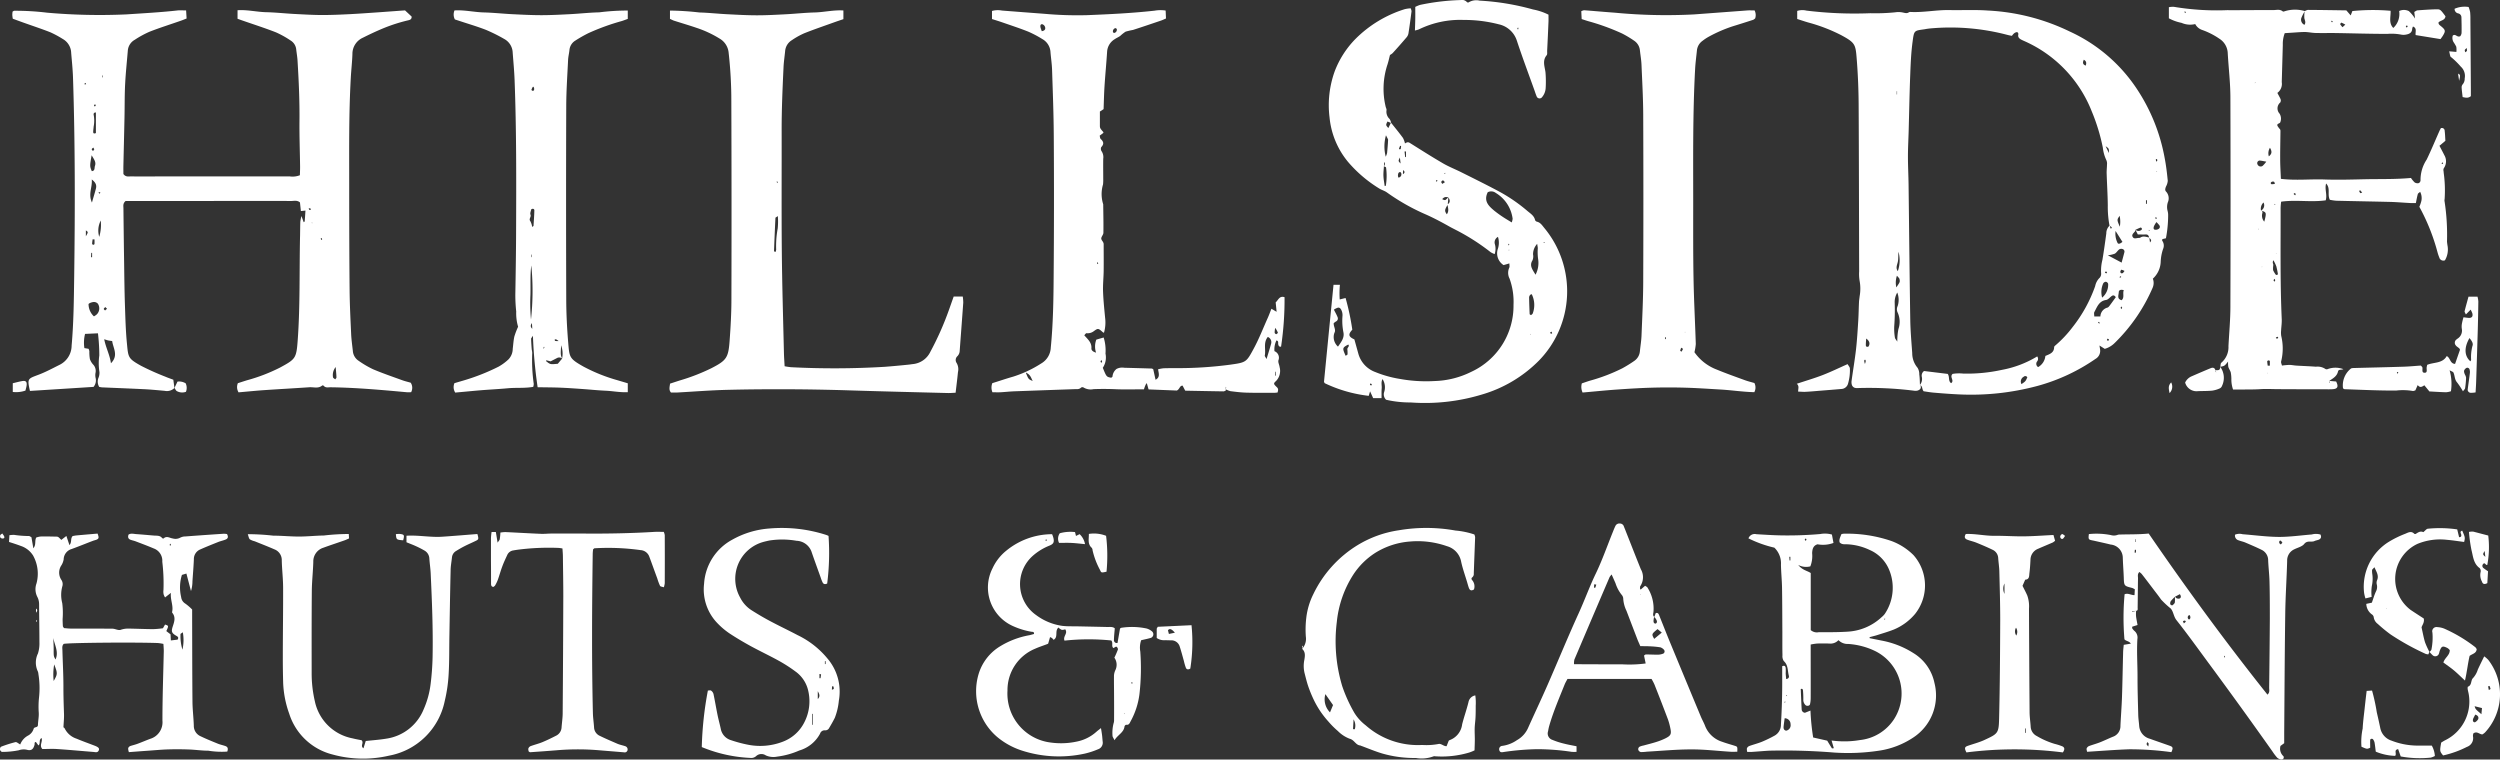 <svg xmlns="http://www.w3.org/2000/svg" width="185.692" height="56.414" viewBox="0 0 185.692 56.414">
  <rect x="0" y="0" width="185.692" height="56.414" fill="#333333" stroke="none"/>
  <g id="Group_35" data-name="Group 35" transform="translate(-1941.091 -2441.013)">
    <g id="Group_30" data-name="Group 30" transform="translate(1941.091 2479.891)">
      <path id="Path_233" data-name="Path 233" d="M829.9,852.4q.439.087.878.176a6.676,6.676,0,0,1,2.38.936,3.394,3.394,0,0,1,1.554,2.211,3.733,3.733,0,0,1-1.566,4.052,6.225,6.225,0,0,1-2.568.984,15.407,15.407,0,0,1-3.29.138,46.057,46.057,0,0,0-4.878-.14c-.419.026-.834.062-1.251.09-.106.008-.215,0-.351,0a.684.684,0,0,1-.026-.263.326.326,0,0,1,.177-.174c.309-.112.632-.191.936-.315a9.351,9.351,0,0,0,.948-.459.917.917,0,0,0,.467-.818q.108-1.78.094-3.565c0-.262,0-.525,0-.77.2-.09.242.03.259.124a3.223,3.223,0,0,1,0,.393c.006.146.024.291.036.435.186-.02.227-.146.2-.242-.1-.369-.04-.79-.375-1.093a.653.653,0,0,1-.1-.427c-.014-.573-.006-1.147-.008-1.718-.006-1.1-.006-2.2-.024-3.3-.01-.574-.07-1.145-.08-1.716a1.613,1.613,0,0,0-.491-1.263,8.735,8.735,0,0,1-1.923-.69.493.493,0,0,1,.583-.309c.615.036,1.231.078,1.846.088a28.04,28.04,0,0,0,2.9-.1,1.9,1.9,0,0,1,.87.038l.116.623a2.235,2.235,0,0,1-1.185.1c-.325.1-.387.357-.4.662a2.108,2.108,0,0,1-.134.978,1.258,1.258,0,0,1-.9-.106c.309.389.652.421.93.6V851.8a.693.693,0,0,0,.594.156c.7,0,1.409.006,2.111-.038a4.021,4.021,0,0,0,2.562-1.082,1.339,1.339,0,0,0,.229-.235,3.476,3.476,0,0,0,.3-3.344,2.738,2.738,0,0,0-1.421-1.411,4.37,4.37,0,0,0-1.654-.419c-.188-.01-.4.04-.573-.142-.066-.217.058-.4.12-.6a.551.551,0,0,1,.14-.044,10.218,10.218,0,0,1,3.567.535,4.563,4.563,0,0,1,1.658,1.055,3.4,3.4,0,0,1,.118,4.367,4.123,4.123,0,0,1-1.576,1.159c-.407.162-.832.283-1.249.417-.184.058-.373.1-.557.152Zm-2.829,7.6a6.91,6.91,0,0,0,2.1-.032,3.456,3.456,0,0,0,2.518-1.518,3.517,3.517,0,0,0-1.411-5.108,5.4,5.4,0,0,0-1.965-.513.95.95,0,0,1-.73-.283.8.8,0,0,1-.67.253c-.307-.01-.615-.012-.922,0a3.772,3.772,0,0,0-.471.074v.688c0,1.1.006,2.2,0,3.3a2,2,0,0,1-.052.451c-.03.122-.243.15-.333.058a.534.534,0,0,1-.162-.413,6.549,6.549,0,0,0-.024-.656c-.006-.072-.028-.182-.167-.122.022.5.04,1,.068,1.5a.262.262,0,0,0,.245.261l.409-.164a16.883,16.883,0,0,0,.2,2l1.043.236c.142.235.243.4.349.568.01.014.07,0,.142-.008Zm-3.484-1.654c-.032.247-.062.435-.08.626-.012.136.02.261.187.3a.413.413,0,0,0,.331-.485A.437.437,0,0,0,823.591,858.347Zm1.624-13.248-.044-.11c-.028.026-.078.05-.084.08s.032.07.05.1Zm-1.2,1.259-.08,0,.02.271.06,0Zm-.377,10.8V857.1a.409.409,0,0,0-.07.042l.028.052Zm7.41-6.151.008-.058-.076.016a.224.224,0,0,0,.024.054Zm-7.276,5.654-.028-.044-.034.036a.269.269,0,0,0,.044.054Z" transform="translate(-691.028 -843.876)" fill="#fff"/>
      <path id="Path_234" data-name="Path 234" d="M768.753,849.036l-.433.339a1.08,1.08,0,0,1-.106-.227.951.951,0,0,1-.012-.329,13.609,13.609,0,0,0-.088-2.1.967.967,0,0,0-.634-.982c-.445-.19-.9-.359-1.351-.531-.122-.046-.255-.07-.377-.116-.182-.07-.207-.208-.144-.383.182-.117.381-.048.573-.036.439.03.878.072,1.317.108.216.016.445-.02.605.187.02.024.094.042.108.028.229-.219.451-.03.678,0a.738.738,0,0,0,.569-.064.848.848,0,0,1,.381-.086q1.417-.106,2.835-.2a1.605,1.605,0,0,1,.247.022c.1.179.092.323-.084.4s-.379.116-.563.188c-.449.18-.9.359-1.339.555a.77.77,0,0,0-.475.73c-.022.549-.07,1.1-.106,1.648a2.423,2.423,0,0,1-.108.714l-.341-1.3-.333.1a3.122,3.122,0,0,0-.056,1.65.644.644,0,0,0,.307.481,3.821,3.821,0,0,1,.509.439v.708c.006,2.049.006,4.1.024,6.149.006.594.082,1.187.1,1.78a.839.839,0,0,0,.513.782c.415.2.844.373,1.271.547.182.074.381.112.565.178s.211.206.136.409a6.079,6.079,0,0,1-1.41-.066c-.483,0-.966-.074-1.449-.09-.507-.018-1.015-.022-1.52-.006-.485.014-.968.06-1.452.094s-.96.07-1.477.109a1.016,1.016,0,0,1-.054-.251c.008-.122.1-.187.214-.221.169-.05.339-.092.5-.154.311-.114.613-.247.922-.361a1.285,1.285,0,0,0,.91-1.359c0-1.718.062-3.436.1-5.154,0-.172-.016-.347-.028-.539a3.727,3.727,0,0,0-.4-.064c-1.732-.066-6.512-.024-7,.06-.144.136-.106.319-.1.491.024.946.08,1.895.074,2.841,0,.636.024,1.271.044,1.907.008.3-.026.61-.042.962a.207.207,0,0,1,.094.084,1.491,1.491,0,0,0,.872.756c.445.188.9.349,1.353.523.281.109.365.2.307.343-.082.2-.25.134-.4.122-.9-.072-1.8-.156-2.7-.216-.369-.026-.742,0-1.093,0-.247-.271.034-.529-.054-.816-.239.122-.058.417-.237.549l-.188-.257c-.14.02-.078.126-.1.2-.082.333-.239.469-.559.381a1.075,1.075,0,0,0-.611.034,6.237,6.237,0,0,1-1.243.122c-.052,0-.146-.1-.159-.17s.038-.2.092-.218a9.1,9.1,0,0,1,1.063-.339c.088-.022.21.1.353.174a1.258,1.258,0,0,1,.589-.664.847.847,0,0,0,.407-.5c.046-.168.311-.06.319-.281.01-.307.078-.614.06-.916a6.444,6.444,0,0,1,.02-1.113,6.5,6.5,0,0,0-.048-1.774.55.55,0,0,0-.046-.191,1.534,1.534,0,0,1,.016-1.321,2.49,2.49,0,0,0,.108-.844c0-.946-.02-1.893-.024-2.839a1.153,1.153,0,0,0-.122-.5,1.253,1.253,0,0,1-.072-1.014,2.776,2.776,0,0,0-.253-2.077,1.71,1.71,0,0,0-.9-.708c-.285-.108-.575-.2-.886-.3l.028-.5a2.483,2.483,0,0,1,.341-.026,7.829,7.829,0,0,0,1.109.086c.054,0,.114.054.186.09l.142.822c.227-.277.08-.545.215-.8a1.463,1.463,0,0,1,.329-.076c.375-.008.75,0,1.125.008.177,0,.177.012.407.244l.377-.293.229.68c.2-.229.052-.487.241-.674.074-.012.18-.036.287-.046.523-.048,1.049-.092,1.56-.136.114.3.1.377-.074.451-.08.034-.168.05-.251.08-.533.2-1.062.421-1.6.615a.82.82,0,0,0-.593.772,1.3,1.3,0,0,1-.156.421.968.968,0,0,0-.008,1.109.56.56,0,0,1,.074.437,2.4,2.4,0,0,0-.016,1.277,5.809,5.809,0,0,1,.028,1.183c0,.175.008.351.018.527,0,.038.04.074.082.148.148.012.319.034.489.036,1.034,0,2.071,0,3.105.008.207,0,.439.144.614.086a1.683,1.683,0,0,1,.573-.094c.616.01,1.231.038,1.846.042a6.9,6.9,0,0,0,.724-.066l.158-.275c.275.09.275.09.094.485l.313.242.024.453.5-.06c.08-.132.05-.2-.074-.273-.359-.2-.405-.321-.3-.66.114-.355.263-.712-.018-1.058a.083.083,0,0,1-.016-.064C768.955,849.992,768.7,849.561,768.753,849.036Zm-8.735,3.346c.01.274.028.551.028.828,0,.521-.008.521.137.774C760.44,853.427,760.118,852.915,760.017,852.382Zm9.593.872a3.206,3.206,0,0,0,.028-1.293c-.09.074-.172.108-.172.142A3.5,3.5,0,0,0,769.611,853.254Zm-9.527,1.095a4.493,4.493,0,0,0-.038,1.233C760.344,855.066,760.346,855.014,760.084,854.349Zm8.679-8.863-.044-.1c-.016.01-.046.018-.046.03a.566.566,0,0,0,.008.116Z" transform="translate(-756.06 -843.877)" fill="#fff"/>
      <path id="Path_235" data-name="Path 235" d="M837.043,850.379a2.479,2.479,0,0,0-.006.387c.024.213.07.425.112.661l-.395.124c0,.042-.014.092,0,.12a.85.85,0,0,0,.17.2.638.638,0,0,1,.214.594c-.058.944.012,1.888.01,2.835s.03,1.895.054,2.841c.008.265.052.527.07.79a1.059,1.059,0,0,0,.79.944c.5.182,1,.351,1.494.527.226.08.246.166.106.469a22.862,22.862,0,0,0-3.143-.213c-1.031.036-2.057.12-3.119.185-.014-.09-.054-.183-.03-.251a.329.329,0,0,1,.174-.174c.267-.1.545-.172.812-.277.327-.128.641-.285.968-.417a.834.834,0,0,0,.555-.816c.032-.7.09-1.407.114-2.111.038-1.1.054-2.2.084-3.306,0-.195.03-.389.046-.592l.527-.088c-.122-.2-.359-.178-.475-.325a19.17,19.17,0,0,1,.012-3.342c.245-.11.465.064.736.066l.024-.435a1.123,1.123,0,0,0-.194-.1c-.609-.152-.606-.152-.628-.792-.018-.483-.058-.966-.072-1.45a.992.992,0,0,0-.9-.982c-.4-.1-.814-.188-1.221-.281-.086-.02-.175-.032-.259-.056-.164-.044-.184-.108-.138-.441a5.5,5.5,0,0,1,1.632.074.77.77,0,0,0,.5-.016.35.35,0,0,1,.128-.022c.72-.024,1.44,0,2.183-.076,2.813,4.1,5.734,8.09,8.821,11.965.187-.163.124-.353.126-.517q.033-2.547.05-5.092c0-.924,0-1.851-.024-2.777-.012-.527-.078-1.055-.1-1.582a.859.859,0,0,0-.5-.794c-.395-.195-.8-.365-1.2-.537-.162-.068-.337-.1-.5-.164a.358.358,0,0,1-.259-.419.889.889,0,0,1,.563-.032c.9.07,1.8.193,2.7.2.812,0,1.624-.116,2.436-.182a1.184,1.184,0,0,1,.647.006c.076.168.052.3-.126.379-.1.042-.215.054-.313.1-.239.118-.535-.076-.772.221-.16.2-.491.271-.744.4a.905.905,0,0,0-.521.848c-.034,1.3-.124,2.6-.142,3.9-.042,2.975-.054,5.952-.078,8.927,0,.24,0,.481,0,.722l-.275.2a.749.749,0,0,0,.224.772.184.184,0,0,1-.008.176.2.2,0,0,1-.168.062.578.578,0,0,1-.289-.128,3.975,3.975,0,0,1-.359-.473q-2.364-3.344-4.8-6.64c-.768-1.044-1.528-2.1-2.33-3.113-.213-.271-.219-.636-.427-.862a6.716,6.716,0,0,1-.714-.666c-.186-.271-.395-.529-.593-.794-.279-.367-.557-.736-.842-1.1a1.085,1.085,0,0,0-.178-.15c-.153.156-.1.317-.1.461-.012.728-.014,1.456-.026,2.183,0,.092.04.231-.13.243l-.283.022.008.046Zm2.885-1.052a3.606,3.606,0,0,0-.307.323.328.328,0,0,0-.042.231c.008.04.128.1.146.09.078-.058.176-.134.194-.219a2.3,2.3,0,0,0,0-.437c.046.044.086.108.14.126a.3.3,0,0,0,.233.01c.1-.066.094-.178,0-.315Zm7.981-4.016c-.048-.058-.076-.116-.124-.144-.07-.04-.138.052-.108.164.012.044.072.076.112.114Zm-6.919,5.381c-.018.01-.042.016-.054.032a.186.186,0,0,0,.008.279.068.068,0,0,0,.058.006c.1-.082.078-.184.04-.287C841.039,850.708,841.008,850.7,840.99,850.692Zm-3.049,9.76a.661.661,0,0,0,.032-.213c-.008-.044-.062-.078-.1-.116-.018.054-.056.108-.048.159S837.887,860.373,837.941,860.451Zm-.926-15.393h-.036v.2h.036Zm.018.78-.084,0-.018.209.1,0Zm3.555,5.469a1.172,1.172,0,0,0,.146-.13c.006-.006-.042-.08-.068-.082a.507.507,0,0,0-.146.044Zm3.065,2.5-.036-.1c-.014.012-.042.028-.04.038a.443.443,0,0,0,.032.1Z" transform="translate(-678.379 -843.881)" fill="#fff"/>
      <path id="Path_236" data-name="Path 236" d="M765.24,844.669a17.031,17.031,0,0,1,1.895.11c.638,0,1.275.068,1.915.066.615,0,1.231-.068,1.846-.078a16.524,16.524,0,0,1,1.846-.112l.02.331c-.118.05-.233.108-.351.148-.517.182-1.041.351-1.556.541a1.064,1.064,0,0,0-.748,1.054c-.02.7-.1,1.407-.11,2.111-.018,2.049-.014,4.1-.012,6.147a9.1,9.1,0,0,0,.239,2.1,3.535,3.535,0,0,0,2.807,2.749c.234.06.471.1.662.138.2.2-.126.415.14.6l.168-.543c.511-.056,1.016-.09,1.514-.172a3.546,3.546,0,0,0,2.787-2.177,6.584,6.584,0,0,0,.521-1.9,19.651,19.651,0,0,0,.144-1.975c.04-2.071-.044-4.142-.14-6.209-.016-.375-.076-.746-.1-1.119a.712.712,0,0,0-.363-.594,6.994,6.994,0,0,0-.646-.331c-.219-.1-.445-.184-.69-.285v-.485c.9-.054,1.774.132,2.65.074s1.75-.134,2.618-.2c.1.353.1.4-.108.5-.275.136-.559.255-.834.395-.216.108-.425.231-.632.359a.621.621,0,0,0-.315.477c-.034.329-.1.656-.1.984-.04,1.63-.064,3.26-.092,4.89-.016.924,0,1.853-.054,2.775a11.059,11.059,0,0,1-.291,2.021,5.184,5.184,0,0,1-4.144,4.062,8.522,8.522,0,0,1-4.184-.086,4.536,4.536,0,0,1-3.226-3.039,7.6,7.6,0,0,1-.449-2.326c-.016-.637-.026-1.277-.024-1.915,0-1.7.028-3.394.022-5.09,0-.682-.084-1.364-.1-2.045a.847.847,0,0,0-.547-.824c-.483-.213-.974-.4-1.464-.6a1.32,1.32,0,0,1-.361-.144C765.31,844.967,765.3,844.827,765.24,844.669Z" transform="translate(-746.836 -843.87)" fill="#fff"/>
      <path id="Path_237" data-name="Path 237" d="M823.12,851.216l.11-.3c.162-.046.209.054.251.156.271.673.535,1.349.812,2.021q1.134,2.745,2.275,5.485c.1.245.235.475.329.722a2,2,0,0,0,1.263,1.175c.309.114.63.2.942.3.2.064.2.076.186.441-.166,0-.337.01-.505,0-.966-.06-1.933-.176-2.9-.174-1.1,0-2.2.106-3.3.168a3.514,3.514,0,0,1-.459.03.263.263,0,0,1-.182-.144.21.21,0,0,1,.124-.27,1.432,1.432,0,0,1,.251-.072c.319-.086.639-.164.954-.265a4.559,4.559,0,0,0,.674-.266c.415-.207.465-.323.363-.786a4.59,4.59,0,0,0-.175-.635q-.49-1.3-1-2.584a3.894,3.894,0,0,0-.216-.409h-6.243c-.07.136-.152.267-.209.407-.4,1-.828,1.989-1.131,3.026a3.355,3.355,0,0,0-.1.449.5.5,0,0,0,.317.642,5.522,5.522,0,0,0,.876.282c.295.078.6.128.92.195v.415a3.274,3.274,0,0,1-.347,0,17.716,17.716,0,0,0-2.564-.2,19.2,19.2,0,0,0-2.494.21c-.126.02-.271.056-.327-.12a.246.246,0,0,1,.219-.335,2.491,2.491,0,0,0,1.089-.427,1.928,1.928,0,0,0,.826-.91c.477-1.065.976-2.117,1.443-3.183.778-1.775,1.51-3.567,2.314-5.329.445-.974.806-1.985,1.273-2.951.485-1.009.854-2.073,1.275-3.111.056-.142.114-.287.182-.425a.318.318,0,0,1,.323-.18.305.305,0,0,1,.3.206c.046.122.1.245.146.367.373.94.738,1.885,1.119,2.823a1.193,1.193,0,0,1-.036,1.249c-.034.044-.02.124-.024.188,0,.018.02.036.044.078l.333-.287c.074.056.148.082.174.132a2.909,2.909,0,0,1,.445,1.824c-.02.126-.066.263.068.363a.213.213,0,0,0-.032.058c-.058.3-.034.409.1.431a.075.075,0,0,0,.058-.014c.108-.088.084-.21-.088-.433C823.164,851.23,823.138,851.226,823.12,851.216Zm-3.166-3.166a1.388,1.388,0,0,0-.15.191q-1.314,3.064-2.618,6.131a1.276,1.276,0,0,0-.026.343c.642,0,1.233.006,1.824.006.573,0,1.147.012,1.718,0a9.19,9.19,0,0,0,1.78-.062l-.122-.591c.064-.038.1-.078.138-.078.307,0,.615.02.922.016a1.163,1.163,0,0,0,.375-.082.187.187,0,0,0,.048-.281.613.613,0,0,0-.263-.181,6.468,6.468,0,0,0-.784-.076c-.237-.014-.475-.01-.712-.014-.076-.181-.142-.319-.2-.461q-.415-1.08-.826-2.159a2.4,2.4,0,0,1-.241-.884.445.445,0,0,0-.112-.3,2.7,2.7,0,0,1-.463-.866C820.157,848.506,820.072,848.311,819.954,848.05Zm3.162,4.784.563-.469-.315-.259C822.915,852.477,822.915,852.477,823.116,852.834Zm-4.431-3.791c.02-.006.052-.008.058-.02.028-.072.048-.146.072-.221l-.154-.024c-.006.076-.012.154-.014.23C818.647,849.021,818.673,849.031,818.685,849.043Zm3.42.523.024-.042-.036-.006Z" transform="translate(-700.247 -844.257)" fill="#fff"/>
      <path id="Path_238" data-name="Path 238" d="M802.493,853.83a6.34,6.34,0,0,0,.265-.612.237.237,0,0,0-.109-.2c-.046-.022-.138.058-.222.1-.188-.134,0-.373-.164-.565a16.642,16.642,0,0,0-3.475.012c-.13-.335.277-.53.052-.842a.582.582,0,0,1-.255.04.767.767,0,0,1-.245-.17c-.3.257.008.7-.361.914a1.491,1.491,0,0,0-.118-.133.909.909,0,0,0-.146-.072l-.134.469c.016-.016-.01.026-.046.04-.307.12-.623.218-.924.353a3.317,3.317,0,0,0-2.057,3.118,3.659,3.659,0,0,0,3.234,3.855,5.512,5.512,0,0,0,1.9-.072,3.076,3.076,0,0,0,1.463-.724c.094-.084.2-.161.347-.281.034.216.062.379.082.543s.026.307.044.459a.512.512,0,0,1-.349.574,5.718,5.718,0,0,1-1,.325,8.96,8.96,0,0,1-4.629-.223,5.533,5.533,0,0,1-1.844-1.006,4.472,4.472,0,0,1-1.4-4.663,3.627,3.627,0,0,1,1.622-2.093,6.254,6.254,0,0,1,2.149-.812c.122-.024.24-.064.351-.092.016-.183-.106-.152-.174-.164a5.569,5.569,0,0,1-1.323-.395,3.138,3.138,0,0,1-1.586-4.315,3.613,3.613,0,0,1,1.006-1.3,5.386,5.386,0,0,1,3.42-1.239,2.025,2.025,0,0,1,.1.287c.07.315,0,.441-.295.562a4.212,4.212,0,0,0-1.225.746,2.807,2.807,0,0,0,.235,4.413,4.229,4.229,0,0,0,1.933.8c.391.048.79.028,1.185.038.726.016,1.454.03,2.179.048.194,0,.4-.03.545.1-.024.3-.058.577-.062.858a.21.21,0,0,0,.265.225l.185-1.067c.048-.032.066-.054.086-.056a5.219,5.219,0,0,1,1.893.052,1.082,1.082,0,0,1,.4.215.284.284,0,0,1-.09.481c-.231.068-.467.114-.718.174a1.693,1.693,0,0,0-.064.846,16.9,16.9,0,0,1-.064,3.166,5.627,5.627,0,0,1-.65,2c-.072.126-.114.3-.329.267-.038-.006-.124.072-.128.12-.056.463-.5.62-.746,1.03-.076-.168-.156-.263-.148-.347a2.832,2.832,0,0,1,.08-.908.693.693,0,0,0,.036-.259q.006-.857,0-1.716c0-.525-.012-1.052-.006-1.58a1.1,1.1,0,0,1,.094-.377A.914.914,0,0,0,802.493,853.83Zm1.3,1.81-.054.082a.256.256,0,0,0,.076.032c.006,0,.032-.032.028-.042A.34.34,0,0,0,803.8,855.64Zm-6.347-10.6-.046.006a1,1,0,0,0-.014.11l.082-.008Zm5.8,12.982.018-.058-.06.038Z" transform="translate(-719.721 -843.859)" fill="#fff"/>
      <path id="Path_239" data-name="Path 239" d="M782.061,860.7a25.97,25.97,0,0,1,.453-4.2c.078,0,.184-.032.241.008a.456.456,0,0,1,.177.255c.108.515.194,1.036.3,1.554.07.345.166.684.239,1.028a1.085,1.085,0,0,0,.758.842,9.665,9.665,0,0,0,1.207.327,4.666,4.666,0,0,0,2.662-.22,2.947,2.947,0,0,0,1.578-1.427,3.415,3.415,0,0,0,.269-2.44,2.388,2.388,0,0,0-.92-1.337,10.97,10.97,0,0,0-1.217-.786c-.694-.385-1.412-.722-2.107-1.1-.539-.295-1.071-.61-1.584-.948a5.549,5.549,0,0,1-.858-.72,3.606,3.606,0,0,1-1.028-2.959,4,4,0,0,1,2.129-3.3,6.576,6.576,0,0,1,2.7-.81,10.759,10.759,0,0,1,4.236.473,1.512,1.512,0,0,1,.18.076,17.961,17.961,0,0,1-.1,3.535c-.134.068-.261.068-.337-.074a2.615,2.615,0,0,1-.145-.369c-.222-.62-.449-1.241-.664-1.864a1.229,1.229,0,0,0-1.127-.866,6.213,6.213,0,0,0-2.039-.018c-.148.034-.3.066-.447.108a2.842,2.842,0,0,0-1.7,4.138,2.381,2.381,0,0,0,.83.924c.445.283.9.553,1.365.8.678.363,1.376.692,2.057,1.051a6.535,6.535,0,0,1,2.221,1.734,3.781,3.781,0,0,1,.852,3.138,4.708,4.708,0,0,1-.3,1.275c-.128.255-.268.5-.415.746a.316.316,0,0,1-.323.181.353.353,0,0,0-.357.249,2.563,2.563,0,0,1-1.544,1.251,5.882,5.882,0,0,1-1.648.455,1.386,1.386,0,0,1-.836-.09.579.579,0,0,0-.724.054.537.537,0,0,1-.423.132A10.662,10.662,0,0,1,782.061,860.7Zm8.21-1.648.05-.014v-.806l-.05,0Zm1.454-2.608c.072-.034.136-.046.138-.066a.428.428,0,0,0-.026-.18c0-.012-.062-.006-.1-.008Zm-1.048.692c.168-.183.154-.319,0-.585Zm.246-1.838-.122-.028v.313l.08,0Zm.337-.981h-.054v.219h.054Z" transform="translate(-729.935 -844.088)" fill="#fff"/>
      <path id="Path_240" data-name="Path 240" d="M777.065,860.9a.477.477,0,0,1-.04-.221.3.3,0,0,1,.16-.186c.287-.108.59-.18.874-.295.345-.142.682-.307,1.014-.477a.726.726,0,0,0,.423-.626c.026-.351.08-.7.082-1.052q.033-4.331.046-8.661c0-.992-.018-1.985-.03-2.975,0-.193-.02-.385-.032-.6a2.742,2.742,0,0,0-.285-.042,18.1,18.1,0,0,0-3.035.134c-.108.016-.216.032-.325.052a.582.582,0,0,0-.457.341c-.128.279-.261.557-.367.846-.124.329-.216.67-.333,1a2.619,2.619,0,0,1-.2.413c-.03.052-.094.082-.13.114-.167-.026-.171-.142-.173-.25,0-.571,0-1.145-.006-1.718,0-.551,0-1.1,0-1.652a4.2,4.2,0,0,1,.046-.461h.317l.13.79c.082-.128.148-.187.16-.256a4.585,4.585,0,0,0,.048-.493,2.682,2.682,0,0,1,.373-.036c.878.04,1.756.094,2.636.13.258.012.519-.02.78-.02.816,0,1.632-.006,2.446,0,1.742.014,3.482-.02,5.221-.125.216-.012.433,0,.678,0a.891.891,0,0,1,.074.244q.009,1.786,0,3.571a1.7,1.7,0,0,1-.066.3c-.112-.038-.251-.044-.285-.108a3.852,3.852,0,0,1-.206-.553c-.2-.537-.389-1.074-.59-1.61a.735.735,0,0,0-.646-.489,17.341,17.341,0,0,0-3.428-.136c-.018,0-.034.024-.1.076a3.18,3.18,0,0,0-.03.335c-.052,3.946-.08,7.891.014,11.835.008.353.064.7.086,1.053a.717.717,0,0,0,.421.63c.433.212.876.4,1.321.593.18.076.379.112.567.176a.253.253,0,0,1,.176.307.213.213,0,0,1-.256.15c-.616-.052-1.229-.1-1.845-.152a18.6,18.6,0,0,0-3.168,0c-.66.054-1.317.1-1.977.146C777.139,860.934,777.119,860.918,777.065,860.9Z" transform="translate(-737.784 -843.946)" fill="#fff"/>
      <path id="Path_241" data-name="Path 241" d="M804.3,853.411a1.107,1.107,0,0,0,.279-.916,7.407,7.407,0,0,1,.032-1.381,5.276,5.276,0,0,1,.521-1.762,8.655,8.655,0,0,1,3.326-3.671,8.17,8.17,0,0,1,3.027-1.083,12.155,12.155,0,0,1,4.206.02,5.979,5.979,0,0,1,1.405.291.734.734,0,0,1,.058.2c-.032.9-.07,1.8-.1,2.7a.326.326,0,0,1-.114.287c-.084.064-.066.146.008.223a.711.711,0,0,1,.12.674c-.18.114-.3.082-.373-.1-.054-.142-.092-.293-.136-.441-.15-.505-.331-1-.443-1.52a1.473,1.473,0,0,0-1.051-1.151,6.553,6.553,0,0,0-2.731-.349,5.662,5.662,0,0,0-2.61.852A5.486,5.486,0,0,0,808.1,847.9a7.958,7.958,0,0,0-1.221,3.518,11.552,11.552,0,0,0,.407,4.77,10.993,10.993,0,0,0,.9,1.975,3.461,3.461,0,0,0,.836.92,5.855,5.855,0,0,0,4.2,1.462,4.8,4.8,0,0,0,1.173-.066c.24-.072.395.164.638.158l.16-.407a.378.378,0,0,1,.064-.044,1.426,1.426,0,0,0,.932-1.173c.14-.556.335-1.095.471-1.65a.62.62,0,0,1,.507-.5,3.893,3.893,0,0,1,.03.774c0,.287,0,.573-.014.86-.012.265-.054.525-.062.79-.008.285.01.571.01.858,0,.261-.014.523-.02.8a3.209,3.209,0,0,1-.385.158,7.12,7.12,0,0,1-2.542.283.246.246,0,0,0-.128.006,2.484,2.484,0,0,1-1.3.12,8.633,8.633,0,0,1-2.478-.327c-.543-.16-1.071-.385-1.6-.58a.273.273,0,0,0-.062-.024c-.341-.032-.437-.419-.786-.5a2.453,2.453,0,0,1-.87-.571,6.245,6.245,0,0,1-.7-.7,7.087,7.087,0,0,1-.611-.778,6.967,6.967,0,0,1-.489-.86,9.391,9.391,0,0,1-.4-.976c-.106-.311-.183-.631-.265-.95a2.242,2.242,0,0,1-.034-.98c.05-.291.118-.614-.156-.858Zm1.732,3.358a1.367,1.367,0,0,0,.343,1.355l.225-.543Zm2.053,2.6.13.008a.9.9,0,0,0-.09-.734Z" transform="translate(-707.586 -844.089)" fill="#fff"/>
      <path id="Path_242" data-name="Path 242" d="M836.135,860.874a28.354,28.354,0,0,0-7.161,0c-.154-.3-.138-.4.078-.481.413-.146.846-.253,1.243-.435,1.028-.475,1.081-.5,1.107-1.632.058-2.422.072-4.844.082-7.266,0-1.211-.036-2.422-.066-3.633-.008-.329-.062-.658-.084-.987a.712.712,0,0,0-.425-.621c-.395-.191-.8-.363-1.207-.528-.224-.09-.465-.136-.688-.227-.17-.07-.216-.206-.086-.413.7-.032,1.411.141,2.133.134s1.451.048,2.177.04,1.443-.064,2.2-.1l.122.429a1.177,1.177,0,0,1-.175.128c-.363.159-.728.307-1.089.467a.887.887,0,0,0-.565.82c-.016.329-.036.659-.078.987-.026.2.014.469-.313.489l-.2.455c.128.257.252.485.355.724a2.409,2.409,0,0,1,.126.972q.015,3.831.044,7.665c0,.373.06.744.082,1.117a.823.823,0,0,0,.455.68,5.883,5.883,0,0,0,1.327.582,4.217,4.217,0,0,1,.563.18C836.258,860.493,836.306,860.636,836.135,860.874ZM831.8,848.326a.877.877,0,0,0,0,.772Zm.858,3.282a.55.55,0,0,0,.018.585A.55.55,0,0,0,832.655,851.608Zm.724,7.486h-.052v.327h.052Z" transform="translate(-682.914 -843.865)" fill="#fff"/>
      <path id="Path_243" data-name="Path 243" d="M848.5,853.622l-.07.187a.694.694,0,0,1-.2-.034,18.641,18.641,0,0,1-2.594-1.435,10.714,10.714,0,0,1-.968-.794.74.74,0,0,1-.3-.5.3.3,0,0,0-.128-.2.99.99,0,0,1-.423-.788l.413-.088c.106-.3.184-.571.3-.824a.728.728,0,0,0,.072-.505.534.534,0,0,1,.008-.323c.164-.357-.036-.626-.187-.981-.088.1-.168.154-.178.217a1.622,1.622,0,0,0,.022.325,2.412,2.412,0,0,1-.038.846,3.123,3.123,0,0,0-.014.814l-.461.116a2.71,2.71,0,0,1-.1-.411,3.926,3.926,0,0,1,1.873-3.817,7.587,7.587,0,0,1,1.183-.575c.208-.086.445-.237.67,0a.123.123,0,0,0,.118.006c.169-.11.333-.225.549-.13.016.006.052-.04.08-.062.08-.064.152-.164.243-.187a8.946,8.946,0,0,1,2.2.048l.14.581c.138-.01.175-.06.161-.171s-.147-.256.072-.317c.218.507.218.507.142.84-.427-.054-.856-.124-1.289-.16a4.406,4.406,0,0,0-2.193.309,2.879,2.879,0,0,0-.491,4.9c.327.219.658.431.972.635.072.307-.14.519-.162.666.1.441.158.786.263,1.117a5.956,5.956,0,0,0,.327.71Zm-3.168-3.224-.038,0,.016.044Z" transform="translate(-668.056 -844.083)" fill="#fff"/>
      <path id="Path_244" data-name="Path 244" d="M849.595,854.98c-.225-.01-.393-.267-.664-.078a.56.56,0,0,0-.032.213.686.686,0,0,1-.445.788,7.432,7.432,0,0,1-1.774.637c-.253-.313-.253-.313-.142-.954.086-.052.194-.125.309-.181a3.2,3.2,0,0,0,1.74-3.4c-.02-.13-.06-.257-.08-.387-.008-.062-.006-.174.02-.185.309-.116.192-.477.383-.648a1.652,1.652,0,0,0,.349-.623c.146-.315.3-.626.475-.982a2.042,2.042,0,0,1,.3.259,4.172,4.172,0,0,1-.237,5.391A1.04,1.04,0,0,1,849.595,854.98Zm-.026-1.959-.547-.138c.066.223.066.223.505.594Zm-.5.485c-.06.116-.112.211-.157.309a.38.38,0,0,0-.018.126c-.006.086.106.172.175.124a.593.593,0,0,0,.218-.223C849.33,853.717,849.3,853.581,849.068,853.506Zm1.01-1.822c.07-.048.126-.072.124-.086a1.287,1.287,0,0,0-.076-.223l-.1.028C850.036,851.49,850.056,851.576,850.078,851.684Z" transform="translate(-665.215 -839.306)" fill="#fff"/>
      <path id="Path_245" data-name="Path 245" d="M844.632,854.989c-.034-.26-.054-.479-.094-.693a.662.662,0,0,0-.114-.229.134.134,0,0,0-.112-.034c-.036.008-.094.046-.094.072-.008.195,0,.389,0,.592-.237.108-.237.108-.649-.074a4.75,4.75,0,0,1,.09-1.355c.022-.461.084-.92.134-1.379s.1-.914.162-1.413l.4-.026a14.184,14.184,0,0,1,.353,1.62q.136.578.257,1.159a1.23,1.23,0,0,0,.832.94,5.378,5.378,0,0,0,1.866.369c.373.008.744,0,1.129,0a1.8,1.8,0,0,1,.229.772,1.376,1.376,0,0,1-.3.12,7.8,7.8,0,0,1-2.237-.086l-.19-.543c-.353.058-.08.341-.225.5A4.054,4.054,0,0,1,844.632,854.989Z" transform="translate(-668.167 -838.036)" fill="#fff"/>
      <path id="Path_246" data-name="Path 246" d="M846.074,849.953c.05-.068.145-.136.146-.207a4.475,4.475,0,0,0,.07-1.237.317.317,0,0,1,.369-.409,1.572,1.572,0,0,1,.511.112,10.937,10.937,0,0,1,2.308,1.381.589.589,0,0,1,.1.145c-.03.321-.327.341-.527.5-.132.568-.192,1.169-.343,1.831-.311-.287-.553-.531-.818-.752-.249-.209-.519-.391-.786-.588.1-.359.477-.527.473-.922a.758.758,0,0,0-.169-.154c-.363-.18-.443-.146-.581.225-.024.062-.028.13-.054.19a.284.284,0,0,1-.479.108,3.308,3.308,0,0,1-.229-.241Z" transform="translate(-665.617 -840.397)" fill="#fff"/>
      <path id="Path_247" data-name="Path 247" d="M798.916,848.978c0-.242,0-.459,0-.676,0-.038.036-.076.078-.156l2.506-.118a12.524,12.524,0,0,1-.09,3.222c-.126.078-.263.092-.329-.058a3.875,3.875,0,0,1-.146-.5c-.1-.357-.194-.718-.309-1.072a.646.646,0,0,0-.646-.469c-.152,0-.307-.008-.459-.008A.967.967,0,0,1,798.916,848.978Zm1.349-.393c-.243-.283-.393-.335-.515-.18l.07.273Z" transform="translate(-712.998 -840.468)" fill="#fff"/>
      <path id="Path_248" data-name="Path 248" d="M848.968,844.852a7.126,7.126,0,0,1-.07,2.181c-.022,0-.048.01-.066,0-.08-.036-.137-.208-.253-.056a.2.2,0,0,0,.038.293,4,4,0,0,0,.335.236l-.052.88c-.223.118-.343.07-.4-.116a1,1,0,0,1-.1-.7.324.324,0,0,0-.072-.3c-.461-.333-.483-.866-.605-1.337a11.025,11.025,0,0,1-.188-1.349,1.219,1.219,0,0,1,.319-.022C848.229,844.656,848.608,844.76,848.968,844.852ZM848.7,846c-.15.249-.15.249.052.437Z" transform="translate(-664.149 -843.952)" fill="#fff"/>
      <path id="Path_249" data-name="Path 249" d="M796.407,844.659a2.471,2.471,0,0,1,1.281.14,12.227,12.227,0,0,1,.032,2.667c-.375.08-.391.088-.479-.122a5.744,5.744,0,0,1-.557-1.466.319.319,0,0,0-.058-.182C796.292,845.4,796.42,845.016,796.407,844.659Z" transform="translate(-715.531 -843.879)" fill="#fff"/>
      <path id="Path_250" data-name="Path 250" d="M795.332,845.39a.7.7,0,0,1,.056-.716,2.935,2.935,0,0,1,1.131-.086l.07.287.271-.134a1.33,1.33,0,0,1,.4.742c-.351-.032-.673-.074-1-.09C795.959,845.378,795.658,845.39,795.332,845.39Z" transform="translate(-716.669 -843.944)" fill="#fff"/>
      <path id="Path_251" data-name="Path 251" d="M770.727,844.663a1.945,1.945,0,0,1,.3-.014c.325.04.347.086.241.473C770.763,845.078,770.763,845.078,770.727,844.663Z" transform="translate(-741.323 -843.867)" fill="#fff"/>
      <path id="Path_252" data-name="Path 252" d="M832.751,844.788c-.076.1-.112.177-.174.215-.086.052-.206-.058-.187-.184a.231.231,0,0,1,.14-.166C832.585,844.643,832.655,844.723,832.751,844.788Z" transform="translate(-679.362 -843.861)" fill="#fff"/>
      <path id="Path_253" data-name="Path 253" d="M756.23,844.629c.062.1.142.178.154.263.014.108-.094.126-.179.11-.132-.022-.162-.126-.134-.237C756.082,844.721,756.152,844.693,756.23,844.629Z" transform="translate(-756.059 -843.883)" fill="#fff"/>
      <path id="Path_254" data-name="Path 254" d="M757.394,847.725v-.315C757.548,847.53,757.464,847.629,757.394,847.725Z" transform="translate(-754.72 -841.089)" fill="#fff"/>
      <path id="Path_255" data-name="Path 255" d="M757.47,847.91l-.05.078c-.008-.018-.024-.036-.022-.052a.714.714,0,0,1,.026-.108Z" transform="translate(-754.716 -840.668)" fill="#fff"/>
      <path id="Path_256" data-name="Path 256" d="M804.3,849.026a1.881,1.881,0,0,1,.012-.189c0-.02.034-.036.054-.052a.165.165,0,0,1,0,.062c-.02.06-.046.12-.07.18Z" transform="translate(-707.585 -839.707)" fill="#fff"/>
    </g>
    <g id="Group_34" data-name="Group 34" transform="translate(1942.004 2441.013)">
      <path id="Path_336" data-name="Path 336" d="M768.565,853.3a.8.8,0,0,1-.728.215c-.525-.048-1.053-.1-1.58-.124-1.013-.05-2.025-.088-3.037-.132-.086,0-.17-.024-.247-.034a.762.762,0,0,1-.066-.651,1,1,0,0,0,.084-.447,4.125,4.125,0,0,1-.012-1.237,14.146,14.146,0,0,0-.1-1.648l-.958.044a2.668,2.668,0,0,0-.05,1.055l.311.052a.729.729,0,0,1,.058.176,3.18,3.18,0,0,0,.04.588,1.177,1.177,0,0,0,.269.433.693.693,0,0,1,.156.551,1,1,0,0,0-.006.393.754.754,0,0,1-.148.688l-4.724.3c-.215-.942-.154-.9.65-1.207.531-.2,1.039-.477,1.552-.732a1.6,1.6,0,0,0,.894-1.425c.152-1.714.166-3.434.191-5.152.066-4.916.072-9.83-.088-14.746-.02-.615-.084-1.231-.136-1.844a1.223,1.223,0,0,0-.62-1.033,7.663,7.663,0,0,0-.926-.5c-.674-.265-1.365-.491-2.049-.736-.245-.088-.489-.178-.742-.271a2.449,2.449,0,0,1-.036-.281,2.359,2.359,0,0,1,.02-.249c.056-.028.09-.06.128-.062a19.422,19.422,0,0,1,2.438.143,44.206,44.206,0,0,0,5.876.128c1.273-.086,2.548-.152,3.819-.295.192-.02.389,0,.629,0l.036.6c-.17.066-.309.125-.451.173-.768.269-1.546.513-2.3.808a7.268,7.268,0,0,0-1.1.6,1.007,1.007,0,0,0-.515.8c-.068.832-.158,1.666-.2,2.5s-.03,1.676-.048,2.512c-.024,1.169-.054,2.336-.08,3.5-.006.238,0,.479,0,.658.174.23.365.178.533.178.924.006,1.85,0,2.775,0q4.529,0,9.058,0a1.47,1.47,0,0,0,.742-.089c.006-.216.018-.433.016-.649-.016-1.123-.056-2.247-.046-3.372.016-1.5-.052-2.989-.143-4.481-.016-.285-.068-.568-.1-.852a.873.873,0,0,0-.411-.65,7.038,7.038,0,0,0-1.093-.609c-.8-.313-1.616-.574-2.426-.856-.142-.048-.285-.1-.427-.152v-.634c.736-.048,1.428.13,2.127.146.682.016,1.361.09,2.043.128.706.036,1.409.08,2.113.082.684,0,1.365-.03,2.049-.064.7-.036,1.405-.088,2.109-.136.68-.048,1.359-.1,2-.144l.489.457c.016.2-.118.249-.245.277a12.228,12.228,0,0,0-1.82.579c-.527.217-1.047.461-1.558.718a1.31,1.31,0,0,0-.774,1.209c-.02.6-.09,1.187-.122,1.78-.146,2.62-.118,5.243-.118,7.863s.006,5.247.03,7.869c.01,1.1.066,2.2.116,3.3.02.417.08.834.126,1.249a.948.948,0,0,0,.421.72,7.231,7.231,0,0,0,1.079.634c.708.3,1.437.549,2.161.812.206.076.421.124.637.188a.692.692,0,0,1,.03.706c-.12,0-.227.01-.331,0-1.889-.172-3.775-.345-5.672-.367-.168,0-.355.056-.491-.112a.112.112,0,0,0-.108-.022c-.291.249-.634.112-.954.132-1.121.076-2.241.138-3.362.214-.635.044-1.269.109-1.9.164a.751.751,0,0,1-.052-.68c.217-.07.443-.144.672-.215a12.936,12.936,0,0,0,2.462-.946c1.151-.626,1.215-.676,1.313-2.047.188-2.6.114-5.2.175-7.8.006-.329.006-.66.018-.99a3.147,3.147,0,0,1,.084-.417l.168.461c.026-.024.07-.044.072-.068.022-.263.04-.523.058-.8l-.341.036-.068-.64c-.206-.18-.437-.108-.65-.108q-3.041-.009-6.081,0h-6.217c-.216.18-.166.369-.164.537q.021,2.051.052,4.1c.014,1.036.026,2.073.06,3.107.032.946.056,1.9.148,2.839.1,1.043.078,1.117,1.055,1.662a18.9,18.9,0,0,0,1.8.806c.2.086.4.154.591.225l.084.628Zm-4.721-1.834c.583-.587.158-1.121.092-1.648-.128-.02-.212-.028-.3-.048s-.152-.044-.293-.088C763.465,850.319,763.756,850.832,763.844,851.468Zm-1.664-4.4a1.249,1.249,0,0,0,.4.918,1.14,1.14,0,0,0,.22-.154.635.635,0,0,0,.076-.782c-.171-.191-.4-.141-.608-.05A.542.542,0,0,0,762.18,847.067Zm.253-7.538c.126-.447.224-.75.3-1.057.058-.249-.034-.445-.315-.656C762.475,838.4,762.138,838.891,762.432,839.529Zm-.024-3.511c-.14.81-.14.81.012,1.181.255-.022.184-.245.235-.389C762.755,836.528,762.595,836.329,762.409,836.018Zm.317-3.172a.133.133,0,0,0-.168.152,2.328,2.328,0,0,1,0,.9c-.006.128-.032.258-.032.387s.08.134.2.086Zm.249,9.231a3.19,3.19,0,0,0,.112-1.211A1.613,1.613,0,0,0,762.974,842.077Zm17.563,9.669a.946.946,0,0,0-.2.764c.01.06.106.1.164.156.032-.052.094-.1.092-.155C780.589,852.3,780.564,852.089,780.536,851.746Zm-17.914-9.477-.142-.006c-.014.112-.032.223-.036.335,0,.024.05.068.082.07s.09-.032.092-.054C762.629,842.5,762.623,842.384,762.623,842.27Zm-.018-6.69-.07-.132c-.042.04-.112.078-.118.122s.06.092.094.138Zm-.625,6.458c.18-.313.18-.313,0-.439Zm.463,1.229-.06,0-.02.323.08,0Zm1.109,4.154-.128-.126c-.04.044-.1.082-.114.135-.008.03.06.078.094.12Zm-.307-17.27-.024-.1a.769.769,0,0,0-.022.11c0,.04.006.08.008.122Zm-.565,2.077c-.032.022-.08.038-.092.068s.024.064.04.1c.028-.016.076-.03.08-.052S762.689,832.265,762.679,832.227ZM778.7,840.05c-.02-.032-.032-.082-.06-.094s-.076.012-.114.02c.022.034.038.08.068.1S778.664,840.06,778.7,840.05ZM763.066,838.8a.516.516,0,0,0-.1-.048c-.01,0-.042.032-.04.036a.6.6,0,0,0,.062.086ZM762,830.74l-.046-.1a.483.483,0,0,0-.076.062.074.074,0,0,0,.016.052A.649.649,0,0,0,762,830.74Zm16.795,10.329,0-.05-.052.022Zm.622,1.141.062.1c.018-.012.05-.026.05-.038a.688.688,0,0,0-.024-.108Z" transform="translate(-756.516 -824.485)" fill="#fff"/>
      <path id="Path_337" data-name="Path 337" d="M831.76,853.086a.235.235,0,0,1,.02.3.452.452,0,0,1-.219.124.78.78,0,0,1-.263,0,27.147,27.147,0,0,0-4.154-.193.582.582,0,0,1-.258-.03.351.351,0,0,1-.173-.177.7.7,0,0,1-.032-.323c.106-.784.241-1.564.331-2.35.078-.7.12-1.406.164-2.107.03-.463.034-.926.056-1.387.006-.152.034-.3.05-.457a3.176,3.176,0,0,0,0-1.111,3.09,3.09,0,0,1-.038-.722c-.012-4.144-.014-8.286-.038-12.428-.008-1.123-.054-2.247-.144-3.366-.084-1.073-.114-1.191-1.139-1.748a12.426,12.426,0,0,0-2.46-.948c-.271-.078-.539-.17-.82-.259v-.6a1.254,1.254,0,0,1,.679-.024,29.317,29.317,0,0,0,4.746.195,14.933,14.933,0,0,0,1.842-.066,1.576,1.576,0,0,1,.589.016c.154.032.287.082.431-.014a.229.229,0,0,1,.126-.03c.968.05,1.924-.158,2.891-.14.946.02,1.9-.034,2.841.034a15.673,15.673,0,0,1,6.1,1.56,11.927,11.927,0,0,1,4.962,4.23,13.682,13.682,0,0,1,2.087,5.168c.108.557.174,1.125.23,1.692a1.058,1.058,0,0,1-.132.423c-.048.128-.1.273.006.375a.736.736,0,0,1,.13.8,1.124,1.124,0,0,0-.014.646,1.2,1.2,0,0,1,.038.327,9.218,9.218,0,0,1-.164,1.694l-.267.064c0,.04-.028.092-.01.12a.611.611,0,0,1,.064.613,3.324,3.324,0,0,0-.176.962,1.787,1.787,0,0,1-.583,1.243.893.893,0,0,1-.016.674,12.818,12.818,0,0,1-2.829,4.112,1.7,1.7,0,0,1-.728.427l-.393-.249c.026.177.046.257.052.339a.687.687,0,0,1-.349.658,14.06,14.06,0,0,1-4.288,2,18.969,18.969,0,0,1-5.951.63c-.593-.028-1.185-.076-1.776-.126-.261-.022-.519-.07-.744-.1-.148-.158-.062-.407-.291-.459a.7.7,0,0,0,.151-.62.419.419,0,0,1,.168-.427l1.76.215c.158.232.016.517.249.688.277-.195-.147-.457.114-.69a2.932,2.932,0,0,1,.784-.022,12.043,12.043,0,0,0,2.877-.277,7.749,7.749,0,0,0,2.622-1l0,.006a.292.292,0,0,1-.006.365.285.285,0,0,0,.072.423,1.062,1.062,0,0,0,.539-.828c.317-.137.648-.231.651-.658,0-.048.07-.106.118-.146a8.568,8.568,0,0,0,1.251-1.335,10.552,10.552,0,0,0,1.68-3.051,1.179,1.179,0,0,1,.339-.623.451.451,0,0,0,.1-.357,3.252,3.252,0,0,1,.1-.976c.108-.652.2-1.3.287-1.957a.779.779,0,0,1,.253-.585c.02.07.036.142.058.21,0,.01.048.022.054.014.02-.024.052-.078.046-.082a1.829,1.829,0,0,0-.173-.13,7.555,7.555,0,0,1-.128-1.5c-.008-.792-.06-1.584-.084-2.376-.008-.219.022-.439.024-.658a.634.634,0,0,0-.04-.317,2.926,2.926,0,0,1-.269-.948,14.339,14.339,0,0,0-.83-2.709,9.509,9.509,0,0,0-4.94-5.176c-.1-.046-.2-.086-.3-.14-.14-.078-.249-.178-.209-.367.018-.1-.024-.19-.13-.182a.448.448,0,0,0-.213.116.957.957,0,0,0-.128.156,3.17,3.17,0,0,1-.325-.066,16.577,16.577,0,0,0-5.7-.487,4.385,4.385,0,0,0-.457.064c-.782.114-.786.06-.9.942-.109.806-.142,1.624-.173,2.438-.054,1.385-.078,2.775-.116,4.162-.018.638-.054,1.275-.054,1.913,0,.684.036,1.365.046,2.047.042,3.348.072,6.7.126,10.047.012.836.086,1.672.146,2.506a1.672,1.672,0,0,0,.4,1.095.92.92,0,0,1,.124.491C831.748,852.56,831.748,852.823,831.76,853.086Zm17.091-10.6c.167-.15.03-.24-.068-.337-.026-.138-.078-.247-.249-.24-.193.006-.387,0-.592,0l-.182-.355a.343.343,0,0,0,.459.01.111.111,0,0,0,.02-.106c-.012-.032-.068-.072-.09-.064-.13.048-.257.11-.385.169a.414.414,0,0,1-.034.118c-.1.132-.287.247-.153.435.1.142.279.054.423.05a.255.255,0,0,0,.126-.022c.222-.152.445-.046.668-.008.018.118.034.237.052.357l.012.068Zm-2.546,4.082c-.1-.154-.2-.159-.3-.088-.142.1-.267.271-.417.293-.531.08-.667.517-.872.892-.046.08-.008.209-.008.335h.455a.7.7,0,0,1,.527-.66c.074-.024.132-.11.184-.178C846.015,846.975,846.151,846.78,846.305,846.57Zm-16.229-.347a1.391,1.391,0,0,0-.193.744,15.64,15.64,0,0,1-.034,1.76,4.008,4.008,0,0,0,.052.846c.01.08.086.152.176.3a4.744,4.744,0,0,1,.084-.938,1.655,1.655,0,0,0-.05-1.209.55.55,0,0,1-.006-.5A1.49,1.49,0,0,0,830.076,846.223ZM846.74,844c.066-.253.136-.5.2-.752a.2.2,0,0,0-.14-.261.3.3,0,0,0-.239.03c-.12.092-.2.242-.325.317a2.051,2.051,0,0,1-.521.12Zm-1.45,2.6a1.245,1.245,0,0,0,.449-1.024.232.232,0,0,0-.164-.155.255.255,0,0,0-.2.116A1.568,1.568,0,0,0,845.291,846.6Zm1-4.952a1.521,1.521,0,0,0,.136.864c.052.126.172.114.375-.052Zm.609,4.395c-.259-.064-.369.01-.373.16-.006.211-.158.489.215.59C846.969,846.578,846.8,846.3,846.9,846.044Zm-16.783-1.409a2.445,2.445,0,0,0,.052-1.437c-.028.23-.006.467-.042.694C830.086,844.142,829.926,844.382,830.116,844.635Zm19.208-3.645a2.22,2.22,0,0,0-.174.287c-.04.1-.072.233.048.277a.414.414,0,0,0,.289-.056.181.181,0,0,0,.05-.274A1.8,1.8,0,0,0,849.325,840.99Zm-19.319,4.852c.267-.4.281-.4.237-.616-.016-.08-.106-.144-.192-.255A1.6,1.6,0,0,0,830.006,845.842Zm-2.239,3.8c-.01.164-.028.329-.026.491,0,.09.056.157.2.1C828.059,850.036,828.037,849.834,827.767,849.639Zm11.538,3.382c.3-.206.3-.208.431-.505a.171.171,0,0,0-.273-.038A.4.4,0,0,0,839.3,853.021Zm7.3-11.682a2.15,2.15,0,0,0-.01-.816C846.384,840.816,846.384,840.816,846.608,841.339Zm-2.532-11.973c.072-.2.046-.339-.142-.439C843.845,829.127,843.827,829.278,844.076,829.366Zm1.722,6.49c.008-.329.008-.329-.243-.507Zm1.161,8.761a.873.873,0,0,0-.233-.092c-.022,0-.076.092-.076.142a.11.11,0,0,0,.169.11C846.863,844.759,846.891,844.7,846.959,844.617Zm-16.921-13.108h.026v-.245h-.026Zm15.72,18.3c.014-.038.048-.082.038-.11s-.066-.036-.1-.054c-.016.038-.052.085-.04.112S845.722,849.792,845.758,849.808Zm-18.084,1.722a1.085,1.085,0,0,0,.064-.23c0-.034-.034-.07-.054-.106-.022.032-.062.064-.062.1A1.4,1.4,0,0,0,827.674,851.53Zm17.448-3.037-.06-.1-.076.044a.84.84,0,0,0,.088.082Zm4.19-11.985c.04-.046.076-.07.082-.1a.33.33,0,0,0-.028-.11c-.028.01-.082.022-.082.034A1.129,1.129,0,0,0,849.313,836.507ZM846.64,845a.546.546,0,0,0-.052.086c0,.006.032.038.04.034a.5.5,0,0,0,.086-.054Zm-1.027-.2.048-.1c-.036-.014-.078-.046-.106-.036s-.036.062-.054.094Zm3.755-4.11a.484.484,0,0,0-.086-.058c-.01,0-.048.028-.046.034a.861.861,0,0,0,.048.1Zm-.82-1.057.064,0,.014-.266-.078,0Zm-1.768,7.719-.058-.1c-.018.034-.052.066-.052.1s.034.064.054.1Zm2.019-5.714.016-.044a.134.134,0,0,0-.048-.024l-.016.042A.177.177,0,0,0,848.8,841.638Zm.555-4.431-.026.052.048.006Z" transform="translate(-690.065 -824.493)" fill="#fff"/>
      <path id="Path_338" data-name="Path 338" d="M840.234,851.855c.024-.1.012-.249.076-.3a1.512,1.512,0,0,0,.529-1.229c.05-.968.142-1.937.144-2.905q.024-7.768,0-15.538c0-1.121-.138-2.241-.2-3.362a1.325,1.325,0,0,0-.619-1.031,5.41,5.41,0,0,0-1.287-.654.907.907,0,0,1-.507-.435,1.585,1.585,0,0,1-1.017-.09,3.35,3.35,0,0,1-.94-.337v-.824a1.4,1.4,0,0,1,.379-.028,19.247,19.247,0,0,0,3.944.247c1.147.006,2.292-.012,3.438-.006.232,0,.485-.086.7.1a.121.121,0,0,0,.1,0,2.555,2.555,0,0,1,1.54-.024,3.16,3.16,0,0,0-.265.519.416.416,0,0,0,.234.5c.132-.188.018-.341-.008-.5a2.307,2.307,0,0,1,.026-.509.693.693,0,0,1,.234-.1c.966.006,1.933.022,2.861.036l.323.375.124-.325a15.373,15.373,0,0,1,2.839-.02c.022.429-.161.908.2,1.275a1.409,1.409,0,0,0,.435-1.257.821.821,0,0,1,.724.008,2.8,2.8,0,0,1,.457.553l-.056-.493c.088-.046.162-.114.241-.118.481-.036.964-.07,1.447-.078.247,0,.277.048.628.516-.032.307-.347.294-.513.453-.022.128.066.194.152.263.375.307.387.371.154.752-.046.074-.1.142-.162.23l-1.846-.3c-.042-.219.124-.509-.2-.634a.69.69,0,0,0-.058.171c-.01.277-.2.377-.427.421a.93.93,0,0,1-.393.008,3.785,3.785,0,0,0-1.02-.054c-1.275,0-2.552-.042-3.829-.062-.505-.008-1.01.008-1.518-.006-.261-.006-.519-.068-.78-.072-.3,0-.61.03-.912.048l-.586.038a2.227,2.227,0,0,0-.144.866q-.039,1.386-.078,2.773a.833.833,0,0,1-.327.8c.07.132.144.267.212.4a1.026,1.026,0,0,1,.048.14c-.012.05-.008.13-.048.173a.573.573,0,0,0-.048.826.711.711,0,0,1,.054.636c-.032.114-.279.088-.21.271a1.431,1.431,0,0,0,.192.257.246.246,0,0,1,.03.126c-.006.7-.024,1.4-.02,2.1,0,.477.032.954.052,1.453,1.109.135,2.184.008,3.254.048,1.055.036,2.111,0,3.167-.022,1.073-.016,2.149.01,3.242-.092a1.887,1.887,0,0,0,.277.335.394.394,0,0,0,.3.048.239.239,0,0,0,.132-.2,2.734,2.734,0,0,1,.459-1.552c.335-.694.628-1.405.94-2.109.034-.078.078-.154.112-.22a.207.207,0,0,1,.283.2c.03.236.036.475.052.74l-.441.369c.126.239.249.465.365.7a.885.885,0,0,1-.022.938c-.092.136-.024.237-.028.357a9.562,9.562,0,0,1,.07,1.961.464.464,0,0,0,0,.2,16.3,16.3,0,0,1,.176,2.949,2.99,2.99,0,0,0,.042.325,1.579,1.579,0,0,1-.194,1.075.312.312,0,0,1-.423-.217,2.928,2.928,0,0,1-.128-.375,15.057,15.057,0,0,0-1.351-3.382,2.69,2.69,0,0,0,.152-.441,1.021,1.021,0,0,0-.092-.67c-.07.064-.156.106-.174.169-.058.207-.094.419-.144.664-.14,0-.267.006-.393,0-.521-.026-1.042-.074-1.568-.086-1.317-.032-2.634-.054-3.954-.086a3.8,3.8,0,0,1-.475-.07c-.206-.4.07-.848-.277-1.209-.124.423.1.83-.03,1.249-1.095.155-2.2-.056-3.31.1a4.693,4.693,0,0,0-.04.471c.008,2.755-.04,5.507.084,8.26.012.283-.034.567-.048.85a1.7,1.7,0,0,0,.01.391,3.941,3.941,0,0,1-.006,1.891c-.026.086.036.2.06.311a5.281,5.281,0,0,1,.547-.05c.176,0,.351.042.525.052.485.03.968.044,1.451.082a1.036,1.036,0,0,1,.692.16.186.186,0,0,0,.17.022,1.652,1.652,0,0,1,1.177,0c-.156.076-.355-.012-.4.176-.082.367-.387.511-.652.7a.849.849,0,0,0,.018.108c.006.016.026.028.04.044a.382.382,0,0,0-.008-.056c-.014-.034-.034-.068-.05-.1l.515.044c.184.373.12.543-.239.571-.2.014-.395.008-.593.008q-1.714,0-3.426-.01c-.455,0-.91-.03-1.367,0s-.92.022-1.381.028c-.218,0-.435,0-.65,0a2.277,2.277,0,0,1-.126-.81,2.82,2.82,0,0,0-.044-.453c-.038-.145-.14-.273-.182-.417a1.93,1.93,0,0,1-.018-.4c-.263.333-.263.333-.593.393Zm3.019-11.6a.436.436,0,0,0,.187-.6.647.647,0,0,0-.184.6c.11.024.12.1.1.193a.673.673,0,0,0,.142.631,3.862,3.862,0,0,0,.1-.421C843.634,840.395,843.59,840.355,843.254,840.25Zm1.121,4.792.142-.05a6.025,6.025,0,0,0-.122-.6,3.383,3.383,0,0,0-.215-.453c-.1.17-.01.261-.008.351a1.764,1.764,0,0,0-.018.381A1.62,1.62,0,0,0,844.374,845.042Zm-.722-8.426c-.209-.036-.353-.072-.5-.082a.194.194,0,0,0-.154.285.251.251,0,0,0,.377.112A2.249,2.249,0,0,0,843.653,836.616Zm.267-1.029a.785.785,0,0,0-.082.636C844.056,836.052,844.1,835.886,843.919,835.587Zm5.6-9.148a2.133,2.133,0,0,0-.291-.148c-.018-.006-.1.1-.092.118a1.654,1.654,0,0,0,.174.22Zm-5.76,25.333h.154c0-.114,0-.229,0-.343,0-.02-.062-.052-.094-.05s-.1.038-.1.058C843.719,851.55,843.739,851.662,843.755,851.773Zm.531-13.5c-.028-.08-.03-.136-.058-.154-.094-.06-.262.006-.255.1a.111.111,0,0,0,.072.076A1.483,1.483,0,0,0,844.286,838.272Zm9.752-11.624c.034-.014.088-.022.1-.046s-.02-.068-.034-.1c-.03.014-.084.022-.088.042S854.028,826.612,854.038,826.647Zm-9.627,23.12c.038-.014.086-.02.108-.048s-.012-.068-.018-.1l-.148.052Zm4.086-23.623-.028.1a.5.5,0,0,0,.094.006l.014-.05A.758.758,0,0,0,848.5,826.144Zm2.278,12.773-.168-.186c-.02.026-.064.062-.058.08a.378.378,0,0,0,.09.144C850.652,838.968,850.706,838.937,850.774,838.917Zm-6.524,6.4c-.022.036-.06.07-.062.108s.034.072.052.11c.022-.036.062-.07.064-.106S844.27,845.351,844.25,845.313Zm.06-5.531c-.008-.012-.02-.032-.028-.032s-.028.018-.04.028l.048.052Zm1.475-.664c.022-.054.054-.092.044-.11a.146.146,0,0,0-.09-.06c-.02,0-.066.06-.062.066A.927.927,0,0,0,845.786,839.118Zm10.936-2.458-.064.09a.529.529,0,0,0,.088.034c.01,0,.036-.036.032-.046A.407.407,0,0,0,856.722,836.66ZM837.68,825.527c-.024-.024-.046-.05-.07-.072l-.038.032a.582.582,0,0,0,.042.1Zm5.132,5.187-.012.082c.012-.012.03-.024.032-.038S842.821,830.727,842.813,830.714Zm.263,10.878-.028.05.042.008Zm1.287,1.851.016.04.018-.038Zm-1.036,1.024.022-.038-.034-.006Zm.409,7.831-.022.036.034.006Z" transform="translate(-676.229 -824.614)" fill="#fff"/>
      <path id="Path_339" data-name="Path 339" d="M810.088,833.67c.3.377.606.748.89,1.135a1.54,1.54,0,0,1,.15.411c.114-.072.211-.13.355-.042.82.515,1.636,1.034,2.474,1.522.435.253.91.437,1.363.664.906.453,1.812.9,2.709,1.377a12.037,12.037,0,0,1,2.181,1.484c.231.2.511.355.583.692a.217.217,0,0,0,.14.116c.263.062.389.279.541.461a7.368,7.368,0,0,1-.417,9.876,9.823,9.823,0,0,1-4.218,2.5,14.566,14.566,0,0,1-5.289.588,7.934,7.934,0,0,1-1.824-.2.554.554,0,0,1-.15-.553,1.13,1.13,0,0,0-.114-.982c-.13.233-.044.465-.062.682-.02.235-.01.473-.012.732h-.623l-.229-.505-.1.335a10.235,10.235,0,0,1-3.266-.938.534.534,0,0,1-.034-.056.118.118,0,0,1-.022-.06c.233-2.388.469-4.776.706-7.193h.475a6.534,6.534,0,0,0-.014,1.087l.435-.108a18.318,18.318,0,0,1,.5,2.354c-.307.337-.311.511.154.722l.3,1.081a2.028,2.028,0,0,0,1.253,1.343,8.364,8.364,0,0,0,1.826.511,10.9,10.9,0,0,0,2.566.158,6.527,6.527,0,0,0,2.735-.684,5.4,5.4,0,0,0,3.14-4.974,5.064,5.064,0,0,0-.293-1.949.935.935,0,0,1-.02-.82c.036-.068.006-.172.006-.311l-.431.126a1.041,1.041,0,0,1-.423-1.215,1.417,1.417,0,0,0,.006-.882.463.463,0,0,0-.235.525,1.212,1.212,0,0,1-.012.754,1.566,1.566,0,0,1-.3-.144,15.922,15.922,0,0,0-2.615-1.668c-.136-.072-.274-.138-.409-.214-.571-.323-1.145-.629-1.746-.9a15.743,15.743,0,0,1-2.925-1.648c-.172-.128-.4-.185-.581-.3a9.7,9.7,0,0,1-2.306-1.965,6.078,6.078,0,0,1-1.379-3.3,7.428,7.428,0,0,1,.385-3.446,6.959,6.959,0,0,1,1.514-2.37,8.9,8.9,0,0,1,3.685-2.237,2.235,2.235,0,0,1,.443-.062.751.751,0,0,1,.062.218c-.07.545-.144,1.091-.228,1.634a.623.623,0,0,1-.132.291c-.341.4-.692.8-1.047,1.187a.964.964,0,0,1-.194.134c-.066.253-.114.487-.189.716a5.71,5.71,0,0,0-.132,3.13c.02.084.076.174.064.253a.734.734,0,0,0,.226.654.822.822,0,0,1,.118.3c-.092-.038-.184-.074-.275-.112-.13.267-.13.267.066.487Zm4.264,5.545a.932.932,0,0,0-.246-.014.528.528,0,0,0-.187.118c-.01.008,0,.058,0,.06.074.016.166.062.216.034a.973.973,0,0,0,.219-.219l-.05.569c-.238.389-.246.461-.068.714.184-.243.08-.491.048-.734C814.529,839.594,814.463,839.4,814.353,839.215Zm-4.79-2.3c.05-.094.146-.182.028-.323l-.026.321c-.014.241-.046.481-.036.72s.06.5.094.75c.046-.016.082-.02.084-.03a4.551,4.551,0,0,0,.018-1.349C809.719,836.964,809.617,836.944,809.563,836.912Zm-3.687,12.4a.954.954,0,0,0,.277.992c.23-.333.485-.642.407-1.047a4.409,4.409,0,0,1-.072-1.233.848.848,0,0,0-.06-.381c-.046-.116-.12-.257-.279-.233a1.111,1.111,0,0,0-.3.149c.1.2.2.369.271.547a.246.246,0,0,1-.122.333,1.208,1.208,0,0,0-.164.126c-.01.281.2.5.038.744Zm13.18-8.226a1.142,1.142,0,0,0,.07-.277,2.627,2.627,0,0,0-1.251-1.919.556.556,0,0,0-.6-.052c-.319.66.072,1.021.481,1.365a8.505,8.505,0,0,0,.692.5C818.623,840.821,818.809,840.929,819.056,841.082Zm1.768,3.881a1.875,1.875,0,0,0,.193-1.183,3.734,3.734,0,0,1-.022-.782c0-.078-.022-.159-.046-.333a1.148,1.148,0,0,0-.307.786.751.751,0,0,1-.044.445C820.361,844.281,820.574,844.55,820.824,844.963Zm-.285,1.443c-.038.016-.09.024-.112.054a.324.324,0,0,0-.078.176c.006.415.022.832.04,1.247,0,.024.058.046.1.082.042-.04.1-.074.128-.124A1.8,1.8,0,0,0,820.54,846.406Zm-13.625,3.741c-.443.235-.449.261-.192.836.052-.04.138-.072.142-.114a2.36,2.36,0,0,0-.016-.375C806.84,850.372,807.037,850.29,806.915,850.148ZM809.7,836.2a1.507,1.507,0,0,0,.1-.277c.03-.323.06-.644.074-.966,0-.068-.058-.138-.157-.349A3.023,3.023,0,0,0,809.7,836.2Zm1.051.062c-.13.257-.13.257.052.443Zm-.116,1.488c.062-.014.088-.012.1-.024a.253.253,0,0,0,.106-.325c-.01-.028-.064-.066-.088-.06-.132.028-.134.144-.148.246A.68.68,0,0,0,810.634,837.75Zm.569-1.941-.108.006.046.415.062-.006Zm-.363-.4-.072-.02c-.028.07-.06.14-.084.211,0,.014.016.05.024.05.036,0,.1-.006.1-.02A1.669,1.669,0,0,0,810.84,835.412ZM808.669,853.1l-.1-.062c-.016.036-.048.076-.04.1s.062.042.094.062Zm13.394-3.783-.042-.12-.108.046c.016.036.022.084.05.106S822.027,849.326,822.063,849.313ZM810.99,837.192l-.016.31C811.1,837.415,811.157,837.322,810.99,837.192Zm2.488.734a.517.517,0,0,0-.054.088s.032.038.04.034a.678.678,0,0,0,.088-.056Zm.62.165c-.074-.07-.122-.14-.15-.134a.187.187,0,0,0-.124.114c-.008.044.048.1.076.15Zm4.78,4.617-.034-.048a.7.7,0,0,0-.05.082c0,.012.02.032.032.048Zm-4.761-5.249V837.4a.18.18,0,0,0-.06.038l.02.048Zm7.382,5.094c-.018-.006-.036-.02-.052-.018a.061.061,0,0,0-.018.046c.01.014.034.018.052.026Zm-2.648.531-.016.1c.014-.014.034-.028.036-.044S818.857,843.1,818.849,843.084Zm1.58,6.339.028-.052-.042-.008Z" transform="translate(-707.684 -824.561)" fill="#fff"/>
      <path id="Path_340" data-name="Path 340" d="M801.975,846.51h.674a3.146,3.146,0,0,1,.036.461c-.084,1.187-.176,2.374-.263,3.559a.6.6,0,0,1-.17.411.383.383,0,0,0-.07.487.925.925,0,0,1,.11.7c-.048.5-.112.992-.174,1.528-.2.008-.4.028-.591.022-2.356-.06-4.712-.116-7.067-.19-3.083-.1-6.169-.12-9.252-.048-1.253.03-2.506.13-3.761.2-.152.008-.3,0-.471,0-.17-.191-.1-.407-.068-.66.235-.076.481-.158.728-.237a14.713,14.713,0,0,0,2.336-.906c1.119-.577,1.267-.766,1.359-2.029.074-1.011.132-2.025.134-3.037q.021-7.371-.006-14.74a31.855,31.855,0,0,0-.2-3.629,1.355,1.355,0,0,0-.686-1.06,8.025,8.025,0,0,0-1.672-.78c-.561-.193-1.131-.359-1.7-.541-.1-.034-.2-.088-.3-.134v-.616a20.609,20.609,0,0,1,2.189.141c.7.018,1.406.1,2.109.132.726.038,1.452.078,2.177.078.706,0,1.409-.04,2.113-.076.724-.038,1.449-.118,2.175-.136.7-.02,1.389-.194,2.119-.148v.646c-.206.07-.411.138-.616.21-.766.277-1.536.537-2.292.838a5.6,5.6,0,0,0-.92.513,1.047,1.047,0,0,0-.5.816c-.038.393-.1.786-.118,1.183-.074,1.584-.144,3.168-.14,4.754.006,2.975-.016,5.95.012,8.926.024,2.532.1,5.066.159,7.6.008.3.032.609.05.94a4.838,4.838,0,0,0,.479.072,62.591,62.591,0,0,0,6.935-.028c.594-.044,1.185-.1,1.776-.161.11-.01.219-.03.327-.042a1.609,1.609,0,0,0,1.3-.9,22.2,22.2,0,0,0,1.391-3.134C801.738,847.183,801.845,846.872,801.975,846.51Zm-13.062-5.974c-.116.084-.177.106-.178.132q-.06,1.239-.106,2.478c0,.014.064.03.116.052a.716.716,0,0,0,.044-.174,7.2,7.2,0,0,1,.114-1.564A4.971,4.971,0,0,0,788.913,840.535Zm-.008-2.5-.046-.094c-.01.018-.034.038-.03.052a.645.645,0,0,0,.042.094Z" transform="translate(-732.051 -824.485)" fill="#fff"/>
      <path id="Path_341" data-name="Path 341" d="M810.181,853.379c.008.036.03.1.02.106a.366.366,0,0,1-.174.072c-.946-.014-1.892-.034-2.843-.052l-.195-.375c-.225,0-.207.265-.427.365l-2.1-.084-.128-.455c-.05-.01-.152.231-.214.447-.7,0-1.4.024-2.1-.006-.549-.024-1.095-.026-1.644-.006a1.017,1.017,0,0,1-.76-.132.175.175,0,0,0-.17.02c-.146.146-.325.108-.5.114q-2.243.078-4.487.16c-.329.014-.66.052-.988.07-.194.01-.389,0-.605,0a.9.9,0,0,1-.01-.676c.516-.161,1.033-.337,1.558-.487a8.658,8.658,0,0,0,2.071-.974,1.43,1.43,0,0,0,.714-1.187c.172-1.736.2-3.477.212-5.217q.045-5.224.01-10.447c-.008-1.652-.072-3.3-.126-4.956-.014-.441-.082-.878-.118-1.317a1.181,1.181,0,0,0-.6-.97,8.06,8.06,0,0,0-1.05-.554c-.632-.253-1.281-.463-1.925-.688-.249-.086-.5-.163-.77-.249v-.6a1.6,1.6,0,0,1,.738-.03q1.582.123,3.162.242a27.28,27.28,0,0,0,3.164.1c1.672-.068,3.344-.148,5.01-.333a2.556,2.556,0,0,1,.824-.01l.026.591c-.148.062-.265.12-.385.16-.688.233-1.375.467-2.067.69a5.374,5.374,0,0,0-.549.128,2.927,2.927,0,0,0-.4.317c-.126.09-.271.148-.4.237a1.166,1.166,0,0,0-.571.914c-.054.858-.138,1.712-.193,2.57-.038.569-.048,1.143-.07,1.716l-.275.181c0,.347,0,.691,0,1.038,0,.192.026.219.258.489,0,.022.006.054-.006.062-.08.064-.164.124-.267.2.022.082.02.19.072.241.217.2.269.377.044.611a.32.32,0,0,0,.022.3.789.789,0,0,1,.126.561c-.01.5,0,1.006,0,1.512a3.259,3.259,0,0,1-.016.4,2.494,2.494,0,0,0,.014,1.474c.008.706.026,1.411.014,2.115,0,.152-.183.317-.156.453s.178.228.176.4c0,.662.008,1.323,0,1.985-.006.5-.064,1.008-.046,1.512.022.658.092,1.313.154,1.969a2.745,2.745,0,0,1-.08,1.089c-.02,0-.05.016-.058.008-.365-.327-.377-.345-.694-.114a.747.747,0,0,1-.547.157c-.052-.006-.114.1-.17.154.262.3.561.539.531.97-.01.156.128.26.345.319a1.441,1.441,0,0,1,.02-.966l.545-.158a3.257,3.257,0,0,1,.136,1.2,1.385,1.385,0,0,1-.2,1.051c.273.674.273.674.626.738.036-.032.088-.056.094-.09a.794.794,0,0,1,.3-.563.907.907,0,0,1,.573-.088q1.025.027,2.047.058c.02,0,.04.018.106.05l.172.784c.361-.186.227-.489.188-.778a2.87,2.87,0,0,1,.413-.076c.353-.012.706-.008,1.058-.01a29.335,29.335,0,0,0,3.887-.257c1.177-.164,1.2-.182,1.736-1.175.4-.734.7-1.516,1.043-2.279.1-.22.181-.447.283-.7l.383.227-.068-.7c.191-.166.275-.511.658-.385a23.513,23.513,0,0,1-.258,3.673c-.148.03-.19-.072-.213-.185-.018-.1.05-.223-.13-.279a1.493,1.493,0,0,0-.148.8.521.521,0,0,1,.295.677c-.04.153.068.339.088.511a1.072,1.072,0,0,1-.273,1.035c-.2.18-.18.216.066.451.12.112.112.222.05.4-.08.006-.182.02-.282.02-.68,0-1.361.006-2.039-.014-.393-.012-.786-.06-1.177-.11a1.605,1.605,0,0,1-.359-.145.538.538,0,0,0,.044-.116c0-.02-.024-.046-.038-.068a.23.23,0,0,1,.008.062C810.2,853.3,810.187,853.338,810.181,853.379Zm3.045-2.221c.136-.457.242-.788.333-1.121a.42.42,0,0,0-.24-.523c-.351.429-.132.934-.225,1.387C813.084,850.942,813.143,851,813.227,851.157Zm-16.7-24.353c.25-.04.3-.174.24-.333a.314.314,0,0,0-.211-.188c-.142,0-.142.132-.12.24C796.456,826.605,796.49,826.686,796.528,826.8Zm-1.185,25.353c.2.5.2.5.519.627C795.738,852.591,795.72,852.328,795.343,852.157Zm18.529-3.316a1.5,1.5,0,0,0-.042.359c.006.044.084.114.116.108.05-.012.13-.09.122-.118A1.93,1.93,0,0,0,813.872,848.841Zm-11.865-22.268a.246.246,0,0,0-.186.293.116.116,0,0,0,.088.068.242.242,0,0,0,.194-.289C802.1,826.616,802.042,826.6,802.008,826.573ZM813.924,852.1h-.042l-.012.285h.054Zm-12.967-.87c-.022.034-.058.068-.06.1s.032.076.05.112c.022-.034.06-.068.062-.1S800.975,851.263,800.957,851.225Zm-.232-7.169-.044-.1c-.014.012-.04.024-.04.038a.639.639,0,0,0,.01.106Z" transform="translate(-720.063 -824.487)" fill="#fff"/>
      <path id="Path_342" data-name="Path 342" d="M823.06,850.646a3.555,3.555,0,0,0,1.654,1.289c.69.287,1.4.535,2.1.792.227.082.461.138.7.208a.734.734,0,0,1-.008.68c-.85-.02-1.694-.152-2.544-.2s-1.714-.11-2.574-.134q-1.254-.036-2.51,0c-.858.024-1.716.078-2.572.138s-1.708.148-2.554.222a.965.965,0,0,1-.056-.68c.188-.062.393-.136.6-.2a12.985,12.985,0,0,0,2.4-.916,9.426,9.426,0,0,0,.9-.557.962.962,0,0,0,.413-.722c.038-.373.1-.744.118-1.119.054-1.343.124-2.686.128-4.03q.024-6.216,0-12.43c-.006-1.235-.076-2.468-.128-3.7-.016-.351-.078-.7-.116-1.05a.968.968,0,0,0-.419-.72,7.821,7.821,0,0,0-.9-.541,16.6,16.6,0,0,0-2.542-.924c-.146-.044-.291-.094-.467-.151l-.028-.583a.684.684,0,0,1,.21-.072c.768.058,1.536.128,2.3.183a39.948,39.948,0,0,0,5.876.126q1.976-.147,3.954-.295c.172-.012.347,0,.533,0a.776.776,0,0,1,.044.587.625.625,0,0,1-.148.11c-.5.162-1,.323-1.508.477a10.451,10.451,0,0,0-1.812.788,3.362,3.362,0,0,0-.439.293.99.99,0,0,0-.421.718c-.046.461-.11.92-.134,1.381-.178,3.3-.142,6.608-.142,9.914,0,1.873-.01,3.747.024,5.62.028,1.63.116,3.26.168,4.89A3.772,3.772,0,0,1,823.06,850.646Zm-.982-.337a1.468,1.468,0,0,0-.076.227c0,.016.064.046.1.07a2.322,2.322,0,0,0,.11-.208Zm-1.137-.668a.168.168,0,0,0-.016-.124c-.02.024-.054.048-.056.074a.3.3,0,0,0,.038.1Zm1.439-.5-.036,0,.016.042Z" transform="translate(-698.115 -824.485)" fill="#fff"/>
      <path id="Path_343" data-name="Path 343" d="M785.8,852.953v.66c-.577.026-1.117-.086-1.658-.11-.571-.026-1.143-.086-1.712-.126-.549-.038-1.1-.078-1.65-.1s-1.1-.022-1.676-.032a34.516,34.516,0,0,1-.349-3.823c-.086.138-.138.184-.136.229.008.263.026.525.046.788a1.682,1.682,0,0,1,.038.259,12.564,12.564,0,0,0,.112,2.3.88.88,0,0,1-.038.219c-.63.114-1.269.046-1.9.106-.658.062-1.319.092-1.977.146-.635.052-1.271.117-1.917.174a.749.749,0,0,1-.058-.7c.263-.078.513-.149.764-.225a15.429,15.429,0,0,0,2.512-1,3.725,3.725,0,0,0,.738-.543,1.14,1.14,0,0,0,.315-.778c.038-.307.054-.617.12-.916a5.569,5.569,0,0,1,.279-.728,3.56,3.56,0,0,1-.14-1.131,11.331,11.331,0,0,1-.066-1.251c.028-1.63.054-3.26.058-4.89.014-3.681.026-7.362-.112-11.039-.026-.681-.09-1.363-.142-2.043a1.2,1.2,0,0,0-.63-1.022,12.184,12.184,0,0,0-1.357-.676c-.656-.255-1.333-.451-2-.674l-.307-.1a.782.782,0,0,1-.028-.67c.738-.046,1.449.13,2.171.149.7.018,1.405.094,2.109.13.726.036,1.454.074,2.179.074.7,0,1.409-.038,2.113-.074.726-.038,1.449-.12,2.175-.136a16.662,16.662,0,0,1,2.123-.134v.622c-.154.054-.295.11-.439.156a16.949,16.949,0,0,0-2.482.9,10.12,10.12,0,0,0-.972.553.918.918,0,0,0-.439.7c-.024.241-.086.479-.1.72-.054,1.145-.134,2.29-.138,3.434q-.024,7.139,0,14.278c0,1.1.054,2.2.146,3.3.094,1.113.076,1.185,1.165,1.8a12.506,12.506,0,0,0,2.508,1C785.283,852.8,785.515,852.867,785.8,852.953Zm-4.87-1.836a.351.351,0,0,0-.363-.052l-.5.259c-.118-.032-.219-.058-.321-.08l-.02.058c.313.255.313.255.876.2.106-.126.213-.254.319-.383a1.8,1.8,0,0,0-.076-.993C780.842,850.544,780.756,850.838,780.932,851.117Zm-2.3-6.895c-.088.714-.042,1.434-.06,2.149a13.078,13.078,0,0,0,.04,1.848A19.493,19.493,0,0,0,778.636,844.222Zm.068-2.879c.07-.056.1-.07.1-.084.024-.385.054-.77.062-1.157,0-.078-.076-.152-.227-.078-.022.116-.108.287-.06.4.074.177-.152.311-.012.487A1.317,1.317,0,0,1,778.7,841.343Zm.01,7.57-.028-.435C778.57,848.645,778.55,848.757,778.715,848.914Zm1.951.9a1.1,1.1,0,0,0-.193-.128c-.03-.01-.074.024-.11.036.02.032.038.082.064.088A1.226,1.226,0,0,0,780.666,849.816ZM778.8,830.932c-.02,0-.052,0-.056.006a1.128,1.128,0,0,0-.1.214c-.006.018.056.074.088.076.13,0,.114-.1.112-.18A.391.391,0,0,0,778.8,830.932Zm-.162,12.651h.036v-.189h-.036Zm.968,6.7-.028-.05a.611.611,0,0,0-.044.1c0,.014.018.034.028.05Z" transform="translate(-740.083 -824.483)" fill="#fff"/>
      <path id="Path_344" data-name="Path 344" d="M808.481,827.132c.01-.321.022-.6.026-.872s0-.569,0-.882a2.494,2.494,0,0,1,.355-.148,16.686,16.686,0,0,1,3.011-.359.491.491,0,0,1,.431.11c.062.066.116.106.215.032a1.1,1.1,0,0,1,.768-.1,18.322,18.322,0,0,1,3.964.656,4.322,4.322,0,0,1,1.151.387c0,.166.006.341,0,.513-.03.726-.062,1.454-.1,2.179,0,.108.022.253-.036.323-.335.4-.14.85-.088,1.263a8.3,8.3,0,0,1,.014,1.183,1.149,1.149,0,0,1-.265.662.232.232,0,0,1-.389-.018c-.072-.16-.124-.329-.182-.495-.437-1.221-.894-2.436-1.3-3.667a1.811,1.811,0,0,0-1.343-1.227,10.222,10.222,0,0,0-2.61-.325,6.975,6.975,0,0,0-3.324.7A2.026,2.026,0,0,1,808.481,827.132Zm7.681-.1v-.114l-.072.026a.512.512,0,0,0,.028.106Z" transform="translate(-704.298 -824.866)" fill="#fff"/>
      <path id="Path_345" data-name="Path 345" d="M852.194,835.856h.668a1.911,1.911,0,0,1,.062.363q-.012,1.025-.04,2.049-.057,1.949-.122,3.9c-.008.261-.026.521-.042.8a1.912,1.912,0,0,1-.359.03.228.228,0,0,1-.224-.268c.052-.411.114-.82.162-1.233a.65.65,0,0,0-.034-.253.17.17,0,0,0-.271-.064c-.154.136-.166.227-.068.459a.671.671,0,0,1,.088.235,6.69,6.69,0,0,1-.072.778c-.01.074-.092.136-.16.234a5.847,5.847,0,0,0-.441-.664c-.19-.219-.154-.5-.271-.734-.024-.052-.118-.072-.281-.163a3.662,3.662,0,0,1,.1,1.558,1.526,1.526,0,0,1-.361.074c-.419-.01-.836-.04-1.239-.06l-.375-.457c-.17.106-.313.216-.493-.016l-.176.395c-.05.012-.142.06-.213.04a4.281,4.281,0,0,0-1.209-.028c-1.277.008-2.554-.056-3.831-.1-.036,0-.074-.038-.118-.062a1.589,1.589,0,0,1,.6-1.482.659.659,0,0,1,.138-.028c1.255-.034,2.51-.06,3.765-.1.437-.014.872-.058,1.279-.084.06.07.1.1.11.134.04.15-.082.415.189.4.2-.012.118-.243.13-.387.006-.062.024-.122.04-.2.493-.21,1.137-.088,1.45-.653.281.132.234.563.621.583l.361-1.039c.006-.136-.2-.195-.3-.327a.3.3,0,0,1,.008-.419,1.5,1.5,0,0,1,.156-.12.7.7,0,0,0,.276-.7,1.206,1.206,0,0,1,.008-.389,4.716,4.716,0,0,1,.116-.469c.155.018.279.04.4.046.22.008.315-.112.257-.339a1.637,1.637,0,0,0-.126-.275l-.353.359c-.042-.1-.109-.184-.094-.247C851.986,836.6,852.084,836.263,852.194,835.856Zm.072,3.077c-.415.714-.379,1.339.068,1.726a.372.372,0,0,0,.054-.108,3.247,3.247,0,0,1,.1-1.036C852.563,839.33,852.439,839.14,852.266,838.933Zm-5.347,2.651a.851.851,0,0,0,.056-.088c0-.012-.022-.048-.026-.048-.028.01-.076.03-.076.038A.334.334,0,0,0,846.919,841.584Z" transform="translate(-669.754 -813.822)" fill="#fff"/>
      <path id="Path_346" data-name="Path 346" d="M847.2,825.264a1.871,1.871,0,0,1,1.039-.13,2.248,2.248,0,0,1,.112.367,4.608,4.608,0,0,1,.022.527q.018,2.611.034,5.219c0,.172,0,.347,0,.509-.211.172-.393.112-.612.068-.028-.259-.064-.493-.074-.732a.351.351,0,0,1,.09-.227.641.641,0,0,0,.138-.425.937.937,0,0,0-.293-.88,5.83,5.83,0,0,0-.7-.688c-.084-.052-.076-.066-.158-.447l.533.046a1.437,1.437,0,0,0-.008-.387,2.977,2.977,0,0,0-.2-.339.6.6,0,0,1-.06-.487c.214-.17.311.165.559.042a.528.528,0,0,0,.094-.22c.01-.393,0-.788-.01-1.183a.3.3,0,0,0-.233-.287A.327.327,0,0,1,847.2,825.264Zm.894,2.917c-.064.068-.124.1-.136.15s.018.112.03.168c.044-.036.108-.064.124-.11S848.106,828.278,848.1,828.181Z" transform="translate(-665.792 -824.614)" fill="#fff"/>
      <path id="Path_347" data-name="Path 347" d="M822.729,840.4c-.01-.223.1-.4-.1-.584.7-.233,1.325-.415,1.935-.652s1.2-.525,1.836-.808c.06.112.169.219.17.325a3.51,3.51,0,0,1-.13,1.1.536.536,0,0,1-.515.423c-.5.044-1.007.084-1.508.124-.373.03-.744.066-1.117.084C823.112,840.426,822.918,840.4,822.729,840.4Z" transform="translate(-690.08 -811.311)" fill="#fff"/>
      <path id="Path_348" data-name="Path 348" d="M839.621,838.453a1.388,1.388,0,0,1,.134,1.421.335.335,0,0,1-.171.189,2.069,2.069,0,0,1-.557.164c-.347.034-.7.026-1.049.038a.878.878,0,0,1-.962-.639.948.948,0,0,1,.505-.473c.461-.2.922-.4,1.385-.591.156-.064.307-.054.359.154.008.036.01.074.02.11.006.018.026.032.038.048a.5.5,0,0,0-.014-.056c-.012-.036-.028-.07-.042-.106.3,0,.329-.014.363-.257Z" transform="translate(-675.624 -811.212)" fill="#fff"/>
      <path id="Path_349" data-name="Path 349" d="M756.534,839.8v-.647c.255-.06.483-.126.718-.164.261-.04.347.066.307.353-.016.109-.05.213-.084.357A2.115,2.115,0,0,1,756.534,839.8Z" transform="translate(-756.498 -810.687)" fill="#fff"/>
      <path id="Path_350" data-name="Path 350" d="M762.52,839.5l.234-.491a.935.935,0,0,1,.608.13.8.8,0,0,1,.02.63.821.821,0,0,1-.664-.046c-.082-.036-.126-.16-.186-.245Z" transform="translate(-750.483 -810.666)" fill="#fff"/>
      <path id="Path_351" data-name="Path 351" d="M836.588,839.033a.673.673,0,0,1-.12.794C836.4,839.492,836.351,839.28,836.588,839.033Z" transform="translate(-676.233 -810.629)" fill="#fff"/>
      <path id="Path_352" data-name="Path 352" d="M847.209,828.129l-.082-.537C847.308,827.686,847.308,827.686,847.209,828.129Z" transform="translate(-665.465 -822.126)" fill="#fff"/>
      <path id="Path_353" data-name="Path 353" d="M805.491,837.218l.106-.02-.1.024Z" transform="translate(-707.303 -812.473)" fill="#fff"/>
    </g>
  </g>
</svg>
